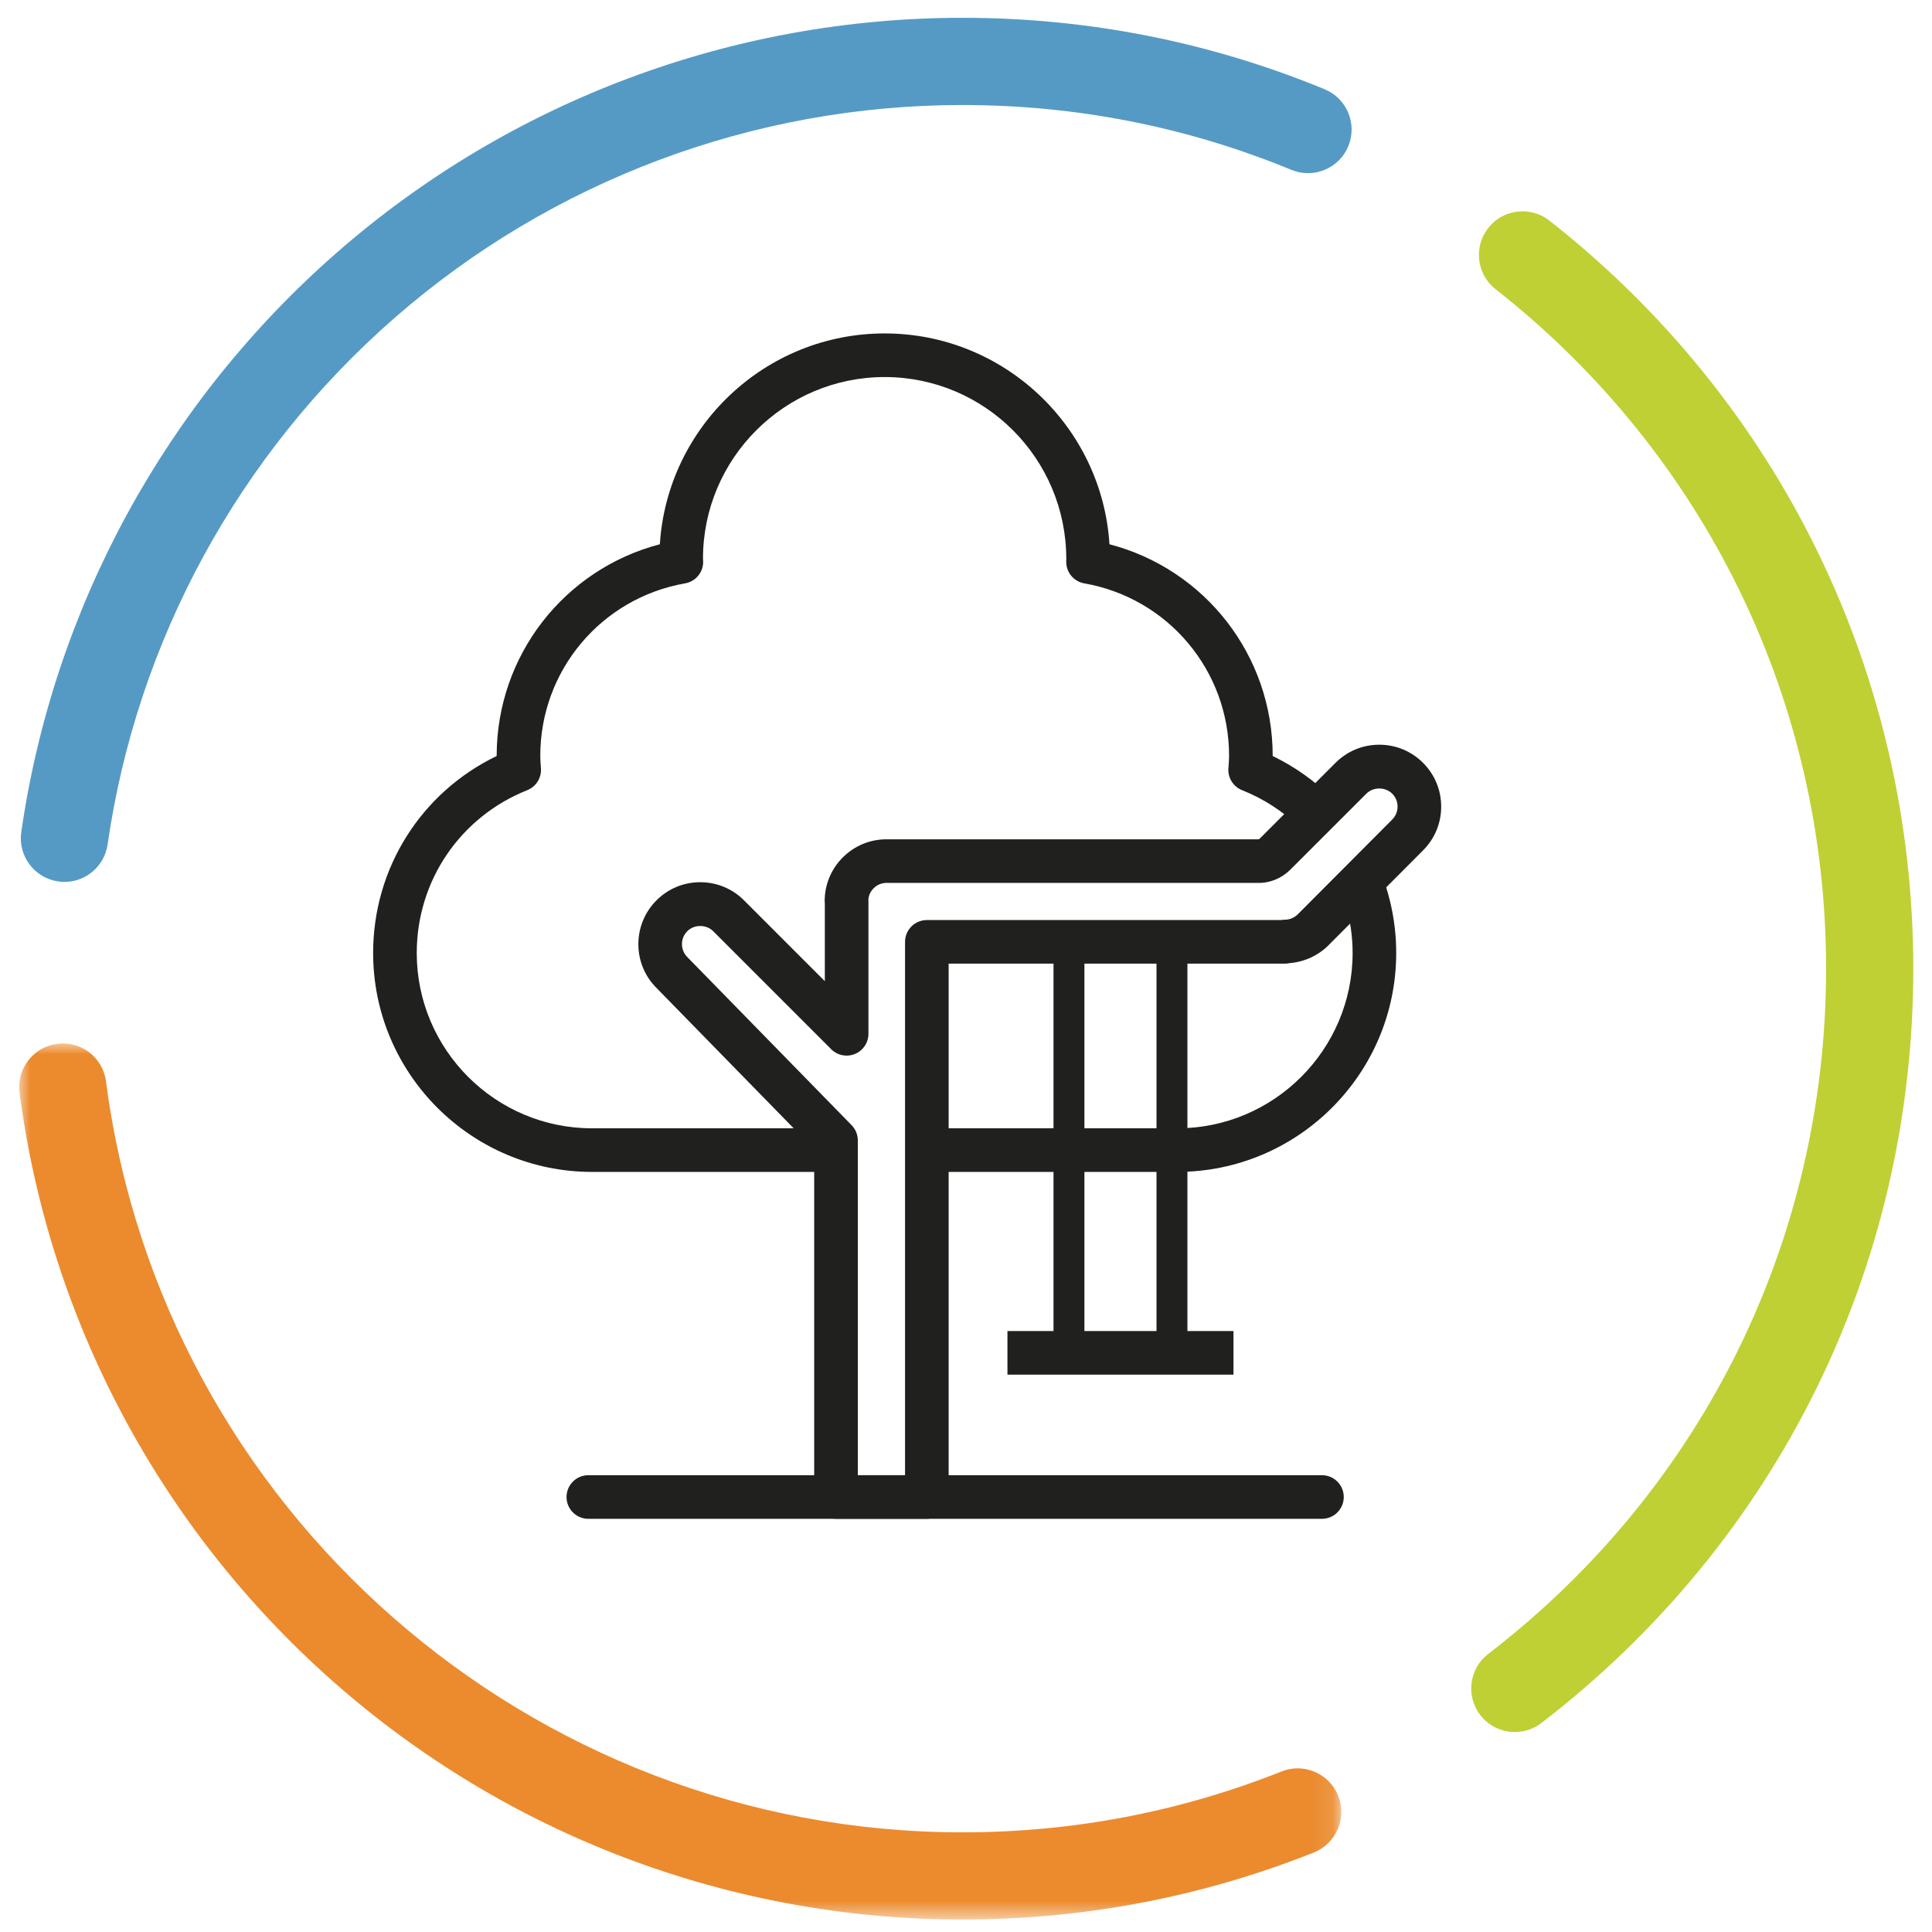 <?xml version="1.0" encoding="UTF-8"?>
<svg width="89px" height="89px" viewBox="0 0 89 89" version="1.1" xmlns="http://www.w3.org/2000/svg" xmlns:xlink="http://www.w3.org/1999/xlink">
    <title>Group 41</title>
    <defs>
        <polygon id="path-1" points="-7.10542736e-15 0 60.905 0 60.905 40.359 -7.10542736e-15 40.359"></polygon>
    </defs>
    <g id="Page-1" stroke="none" stroke-width="1" fill="none" fill-rule="evenodd">
        <g id="21031-Onze-thema's_7" transform="translate(-45, -324)">
            <g id="Group-40" transform="translate(45.884, 324.82)">
                <path d="M61.126,40.905 C61.319,41.601 61.426,42.33 61.426,43.08 C61.426,47.533 57.802,51.157 53.347,51.157 L41.887,51.157 L41.887,53.165 L53.347,53.165 C58.909,53.165 63.434,48.641 63.434,43.08 C63.434,41.775 63.183,40.519 62.725,39.359 C62.211,39.862 61.604,40.452 61.126,40.905" id="Fill-23" fill="#20211E"></path>
                <path d="M39.869,16.549 C44.484,16.549 48.238,20.303 48.236,24.936 C48.234,24.978 48.233,25.021 48.233,25.063 C48.233,25.551 48.583,25.968 49.063,26.053 C52.929,26.731 55.735,30.073 55.735,33.998 C55.735,34.152 55.723,34.316 55.71,34.49 L55.704,34.574 C55.672,35.011 55.927,35.418 56.334,35.58 C57.339,35.98 58.226,36.564 58.968,37.28 L60.479,35.947 C59.695,35.166 58.777,34.506 57.744,34.007 L57.744,33.998 C57.744,29.375 54.628,25.401 50.225,24.252 C49.881,18.839 45.367,14.54 39.869,14.54 C34.37,14.54 29.857,18.839 29.513,24.252 C25.111,25.403 21.996,29.376 21.996,33.998 L21.996,34.006 C18.516,35.686 16.305,39.173 16.305,43.08 C16.305,48.642 20.83,53.166 26.391,53.166 L37.367,53.166 L37.367,51.157 L26.391,51.157 C21.937,51.157 18.314,47.534 18.314,43.08 C18.314,39.757 20.312,36.813 23.405,35.58 C23.811,35.418 24.066,35.012 24.035,34.576 L24.03,34.508 C24.017,34.329 24.005,34.159 24.005,33.998 C24.005,30.072 26.811,26.731 30.677,26.053 C31.161,25.968 31.513,25.545 31.508,25.054 C31.507,25.007 31.505,24.962 31.5,24.917 C31.5,20.303 35.254,16.549 39.869,16.549" id="Fill-25" fill="#20211E"></path>
                <path d="M60.014,69.146 L26.218,69.146 C25.664,69.146 25.214,68.696 25.214,68.142 C25.214,67.587 25.664,67.137 26.218,67.137 L60.014,67.137 C60.569,67.137 61.018,67.587 61.018,68.142 C61.018,68.696 60.569,69.146 60.014,69.146" id="Fill-27" fill="#20211E"></path>
                <path d="M38.632,67.137 L40.808,67.137 L40.808,42.568 C40.808,42.013 41.258,41.564 41.812,41.564 L58.127,41.564 C58.186,41.553 58.245,41.547 58.306,41.547 C58.535,41.546 58.757,41.45 58.916,41.283 L63.249,36.935 C63.41,36.775 63.497,36.563 63.497,36.338 C63.497,36.113 63.41,35.901 63.25,35.742 C62.931,35.423 62.377,35.423 62.058,35.742 L58.574,39.225 C58.007,39.792 57.371,39.853 57.124,39.853 C57.089,39.853 57.058,39.852 57.033,39.851 L39.957,39.851 C39.732,39.851 39.52,39.939 39.361,40.099 C39.222,40.237 39.137,40.416 39.118,40.609 C39.12,40.637 39.122,40.665 39.122,40.694 L39.122,46.803 C39.122,47.21 38.877,47.576 38.502,47.731 C38.127,47.887 37.694,47.801 37.407,47.514 L31.97,42.076 C31.652,41.758 31.096,41.757 30.778,42.076 C30.449,42.405 30.449,42.94 30.778,43.269 L38.346,51.012 C38.529,51.2 38.632,51.452 38.632,51.714 L38.632,67.137 Z M41.812,69.146 L37.628,69.146 C37.073,69.146 36.623,68.696 36.623,68.141 L36.623,52.124 L29.349,44.681 C28.246,43.577 28.246,41.768 29.357,40.656 C29.896,40.117 30.612,39.82 31.374,39.82 C32.135,39.82 32.852,40.117 33.39,40.655 L37.113,44.379 L37.113,40.819 C37.108,40.778 37.105,40.737 37.105,40.694 C37.105,39.933 37.402,39.217 37.94,38.678 C38.48,38.139 39.196,37.843 39.957,37.843 L57.072,37.843 C57.087,37.843 57.098,37.842 57.107,37.842 C57.117,37.837 57.133,37.826 57.154,37.805 L60.638,34.321 C61.177,33.783 61.893,33.486 62.654,33.486 C63.416,33.486 64.132,33.783 64.67,34.321 C65.209,34.86 65.506,35.576 65.506,36.338 C65.506,37.1 65.209,37.816 64.67,38.355 L60.355,42.684 C59.886,43.177 59.228,43.489 58.535,43.546 C58.462,43.563 58.387,43.572 58.309,43.572 L42.817,43.572 L42.817,68.141 C42.817,68.696 42.367,69.146 41.812,69.146 L41.812,69.146 Z" id="Fill-29" fill="#20211E"></path>
                <polygon id="Fill-31" fill="#20211E" points="53.816 60.496 53.816 42.618 52.392 42.618 52.392 60.496 49.071 60.496 49.071 42.618 47.647 42.618 47.647 60.496 45.525 60.496 45.525 62.505 55.938 62.505 55.938 60.496"></polygon>
                <path d="M68.9,78.969 C68.297,78.969 67.702,78.699 67.306,78.184 C66.63,77.305 66.795,76.044 67.675,75.368 C77.565,67.766 83.237,56.261 83.237,43.804 C83.237,31.514 77.687,20.105 68.012,12.502 C67.139,11.817 66.988,10.554 67.673,9.682 C68.359,8.81 69.622,8.658 70.494,9.343 C81.145,17.713 87.254,30.273 87.254,43.804 C87.254,57.519 81.01,70.184 70.122,78.553 C69.758,78.833 69.327,78.969 68.9,78.969" id="Fill-33" fill="#BFD035"></path>
                <g id="Group-37" transform="translate(0, 47.247)">
                    <mask id="mask-2" fill="white">
                        <use xlink:href="#path-1"></use>
                    </mask>
                    <g id="Clip-36"></g>
                    <path d="M43.451,40.359 C32.749,40.359 22.445,36.458 14.438,29.373 C6.501,22.352 1.379,12.726 0.017,2.268 C-0.126,1.168 0.649,0.16 1.749,0.017 C2.849,-0.128 3.857,0.649 4,1.749 C6.57,21.47 23.53,36.342 43.451,36.342 C48.53,36.342 53.477,35.398 58.153,33.537 C59.184,33.128 60.352,33.63 60.762,34.661 C61.172,35.692 60.669,36.86 59.639,37.27 C54.487,39.32 49.041,40.359 43.451,40.359" id="Fill-35" fill="#EB8B2E" mask="url(#mask-2)"></path>
                </g>
                <path d="M2.087,39.806 C1.992,39.806 1.895,39.799 1.798,39.785 C0.7,39.627 -0.062,38.609 0.096,37.511 C1.583,27.185 6.75,17.7 14.648,10.802 C22.622,3.836 32.851,0 43.451,0 C49.226,0 54.84,1.108 60.136,3.291 C61.162,3.714 61.651,4.888 61.228,5.914 C60.805,6.939 59.631,7.428 58.605,7.005 C53.797,5.023 48.698,4.018 43.451,4.018 C33.823,4.018 24.533,7.501 17.29,13.827 C10.116,20.093 5.422,28.708 4.073,38.083 C3.928,39.084 3.069,39.806 2.087,39.806" id="Fill-38" fill="#559AC4"></path>
            </g>
        </g>
    </g>
</svg>